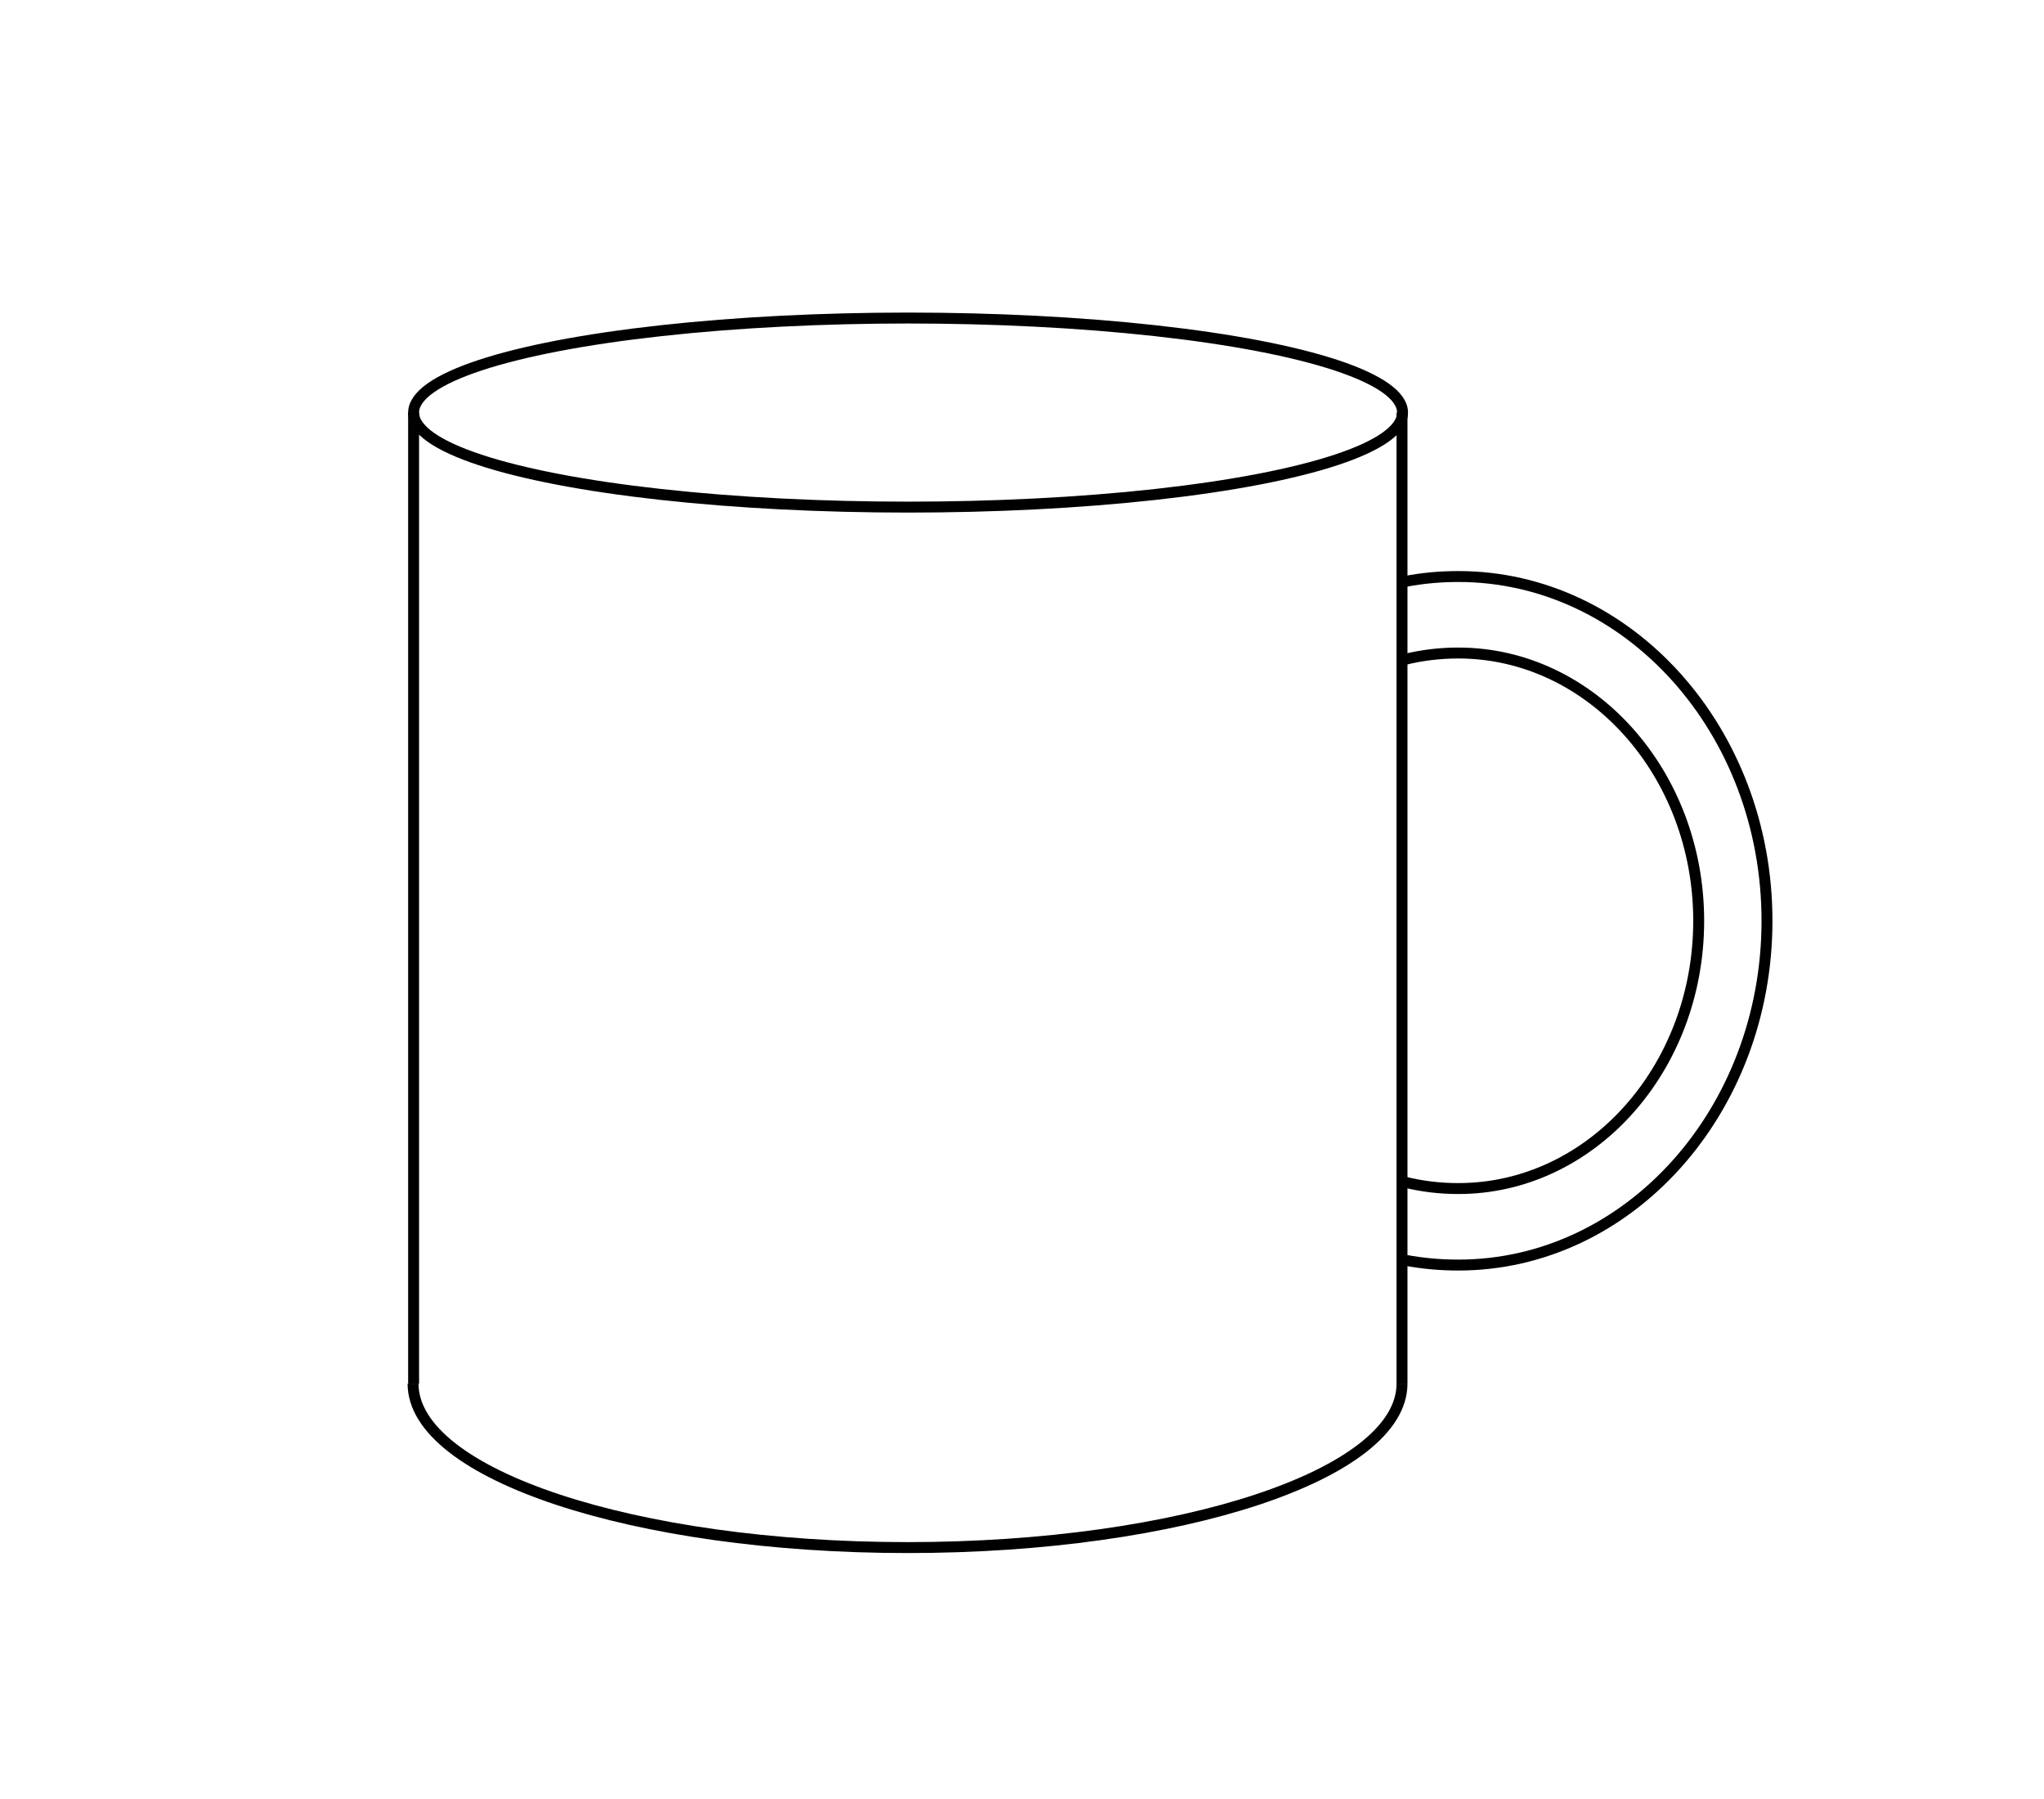 <?xml version="1.0" encoding="UTF-8"?> <svg xmlns="http://www.w3.org/2000/svg" xmlns:xlink="http://www.w3.org/1999/xlink" version="1.1" id="Warstwa_1" x="0px" y="0px" viewBox="0 0 374.1 329.2" style="enable-background:new 0 0 374.1 329.2;" xml:space="preserve"> <style type="text/css"> .st0{fill:none;stroke:#000000;stroke-width:2;stroke-miterlimit:10;} </style> <ellipse class="st0" cx="166.2" cy="75.5" rx="90.5" ry="17.3"></ellipse> <path class="st0" d="M256.6,253.2c0,16.6-40.5,30-90.5,30s-90.5-13.4-90.5-30"></path> <line class="st0" x1="75.7" y1="75.5" x2="75.7" y2="253.2"></line> <line class="st0" x1="256.6" y1="75.5" x2="256.6" y2="253.2"></line> <path class="st0" d="M257.1,230.6c3.2,0.6,6.4,0.9,9.8,0.9c31.2,0,56.5-28.2,56.5-63c0-34.8-25.3-63-56.5-63c-3.3,0-6.6,0.3-9.7,0.9 M257,120.7c3.2-0.8,6.5-1.2,9.9-1.2c24.3,0,44,22,44,49c0,27.1-19.7,49-44,49c-3.4,0-6.7-0.4-9.9-1.2"></path> </svg> 